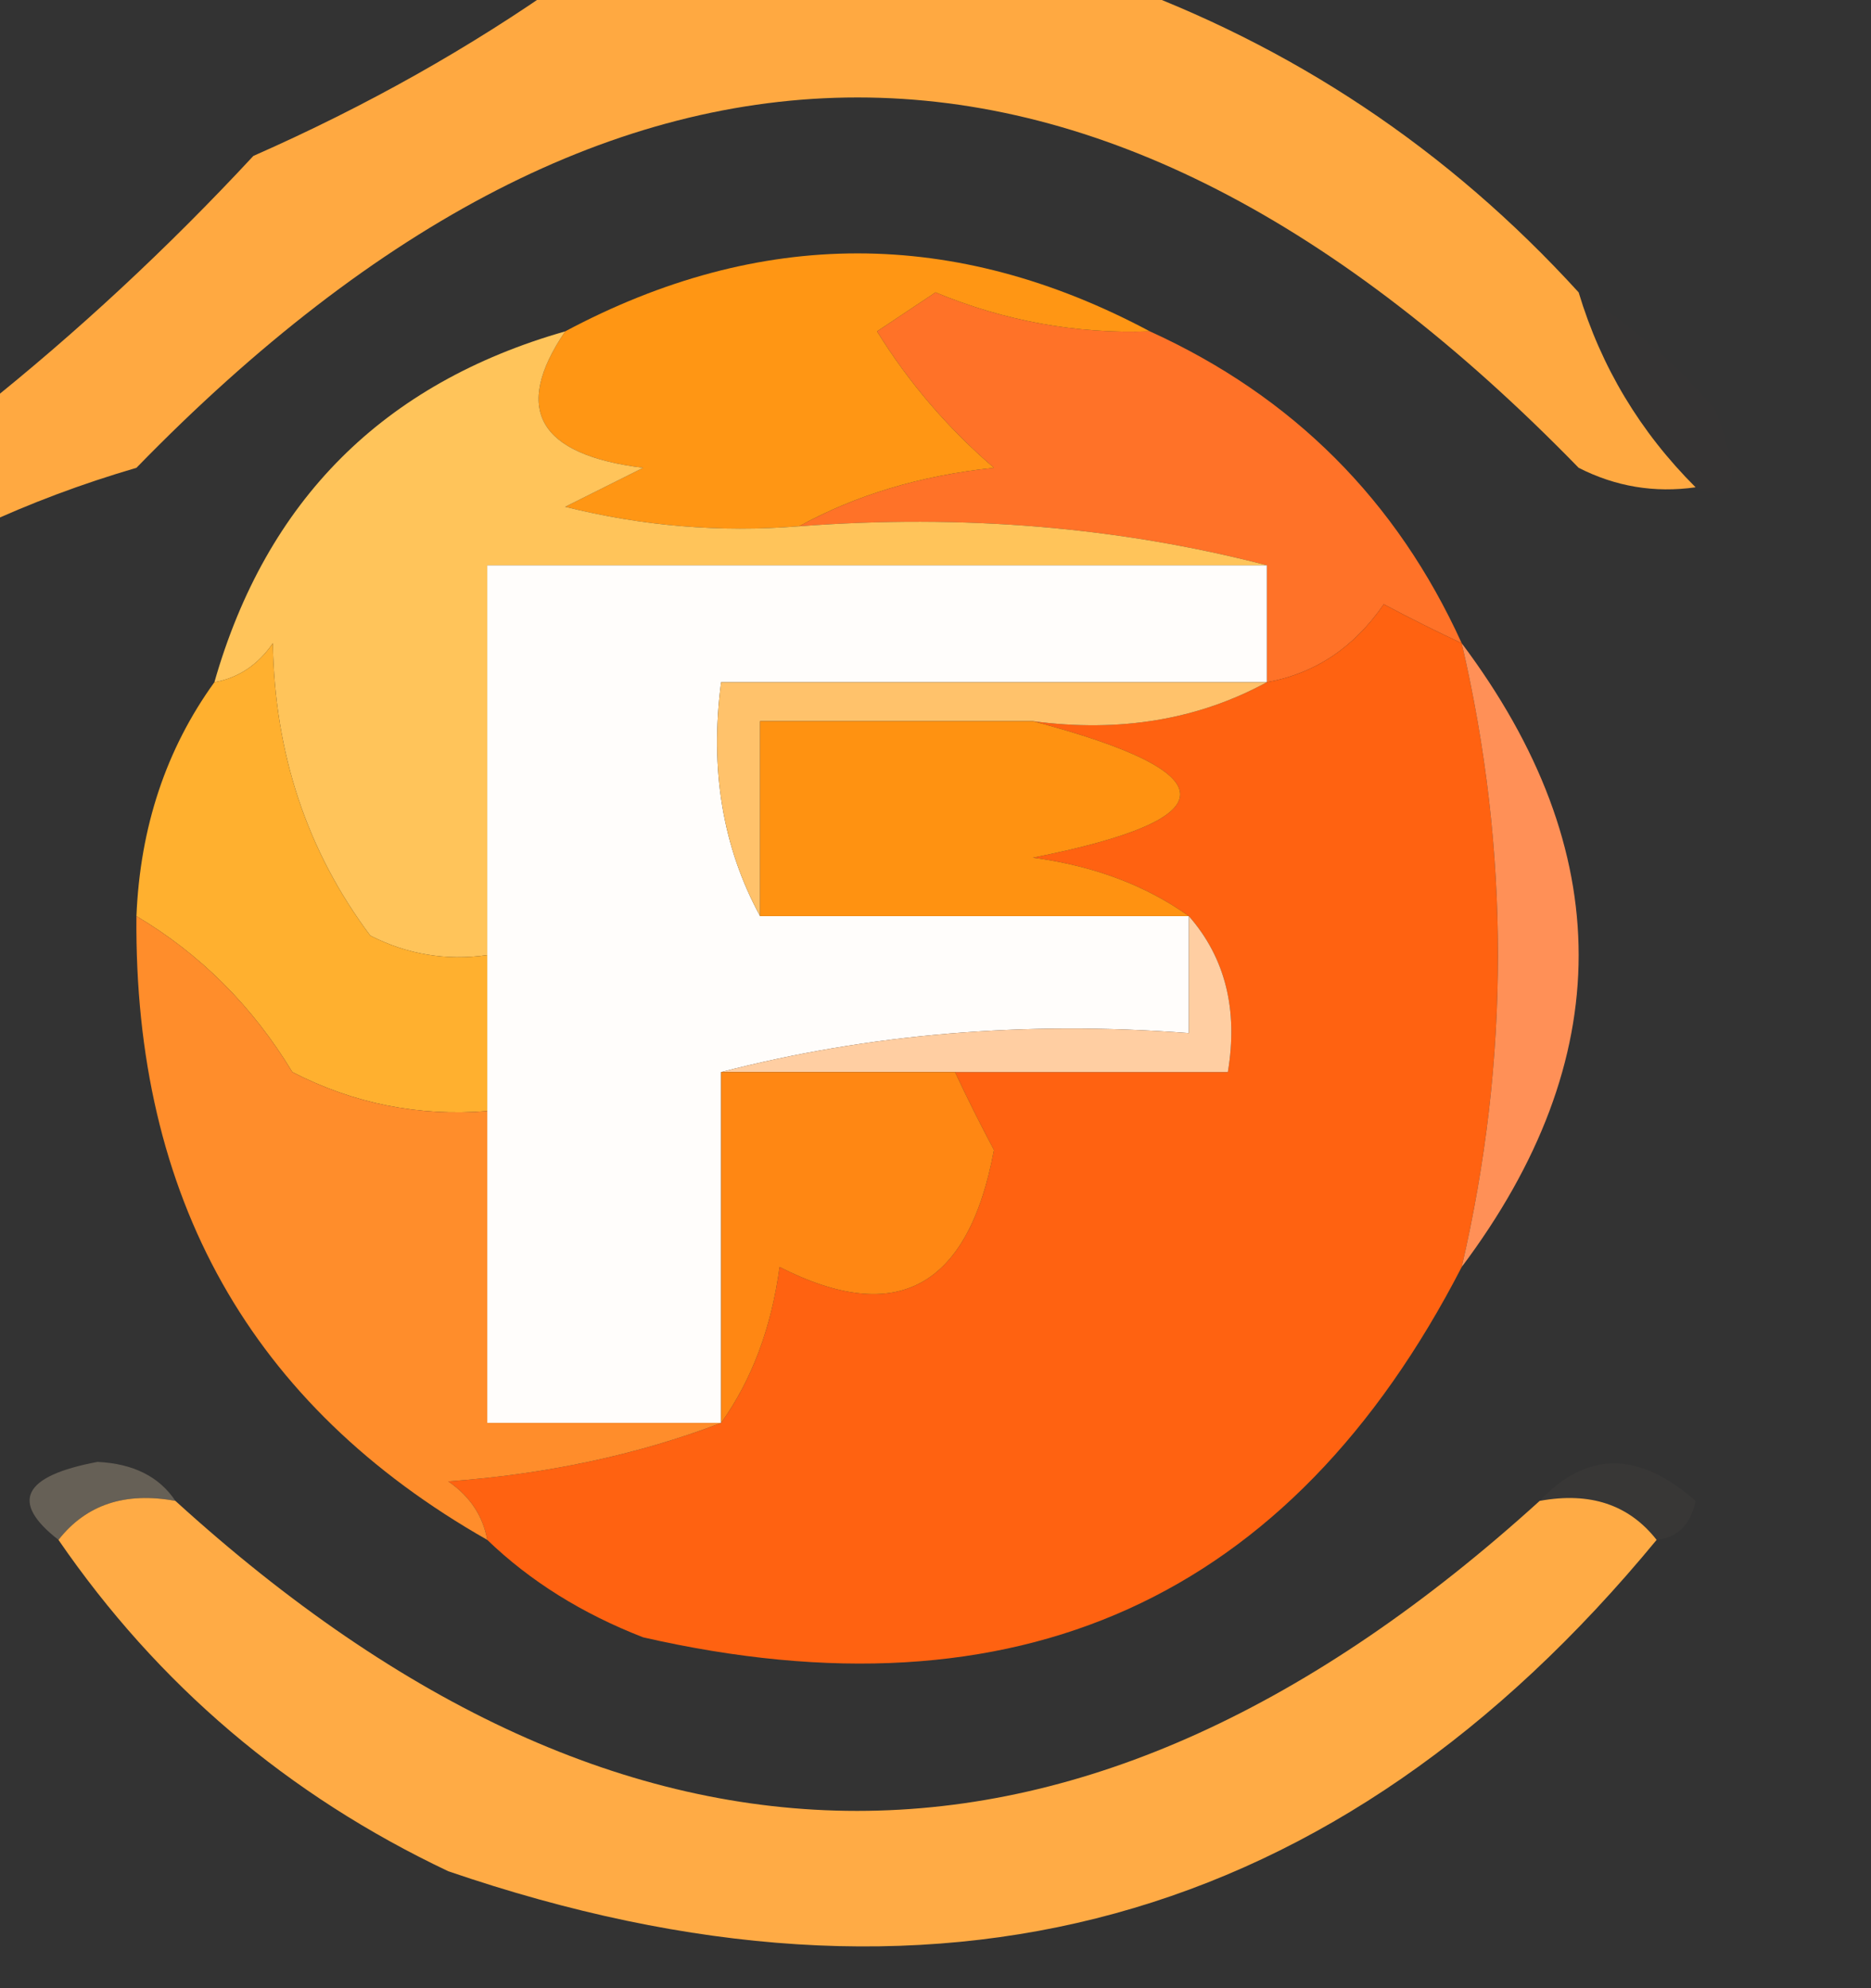 <?xml version="1.0" encoding="UTF-8"?>
<!DOCTYPE svg PUBLIC "-//W3C//DTD SVG 1.1//EN" "http://www.w3.org/Graphics/SVG/1.1/DTD/svg11.dtd">
<svg xmlns="http://www.w3.org/2000/svg" version="1.1" width="48px" height="51px" style="shape-rendering:geometricPrecision; text-rendering:geometricPrecision; image-rendering:optimizeQuality; fill-rule:evenodd; clip-rule:evenodd" xmlns:xlink="http://www.w3.org/1999/xlink">
<rect width="100%" height="100%" fill="#333333" stroke="none"/>
<g><path style="opacity:1" fill="#ffa941" d="M 14.5,-0.5 C 19.167,-0.5 23.833,-0.5 28.5,-0.5C 33.154,1.162 37.154,3.829 40.5,7.5C 41.075,9.411 42.075,11.078 43.5,12.5C 42.448,12.649 41.448,12.483 40.5,12C 28.167,-0.667 15.833,-0.667 3.5,12C 2.099,12.41 0.766,12.91 -0.5,13.5C -0.5,12.5 -0.5,11.5 -0.5,10.5C 1.963,8.539 4.297,6.372 6.5,4C 9.391,2.726 12.058,1.226 14.5,-0.5 Z"/></g>
<g><path style="opacity:1" fill="#ff7228" d="M 29.5,8.5 C 33.167,10.167 35.833,12.833 37.5,16.5C 36.85,16.196 36.184,15.863 35.5,15.5C 34.735,16.612 33.735,17.279 32.5,17.5C 32.5,16.5 32.5,15.5 32.5,14.5C 28.702,13.517 24.702,13.183 20.5,13.5C 21.952,12.698 23.618,12.198 25.5,12C 24.313,10.98 23.313,9.814 22.5,8.5C 23,8.167 23.5,7.833 24,7.5C 25.766,8.233 27.599,8.567 29.5,8.5 Z"/></g>
<g><path style="opacity:1" fill="#ff9614" d="M 29.5,8.5 C 27.599,8.567 25.766,8.233 24,7.5C 23.5,7.833 23,8.167 22.5,8.5C 23.313,9.814 24.313,10.98 25.5,12C 23.618,12.198 21.952,12.698 20.5,13.5C 18.473,13.662 16.473,13.495 14.5,13C 15.167,12.667 15.833,12.333 16.5,12C 13.81,11.665 13.143,10.499 14.5,8.5C 19.5,5.833 24.5,5.833 29.5,8.5 Z"/></g>
<g><path style="opacity:0.004" fill="#ffd392" d="M 40.5,7.5 C 41.794,8.29 42.961,9.29 44,10.5C 44.703,12.351 44.537,13.017 43.5,12.5C 42.075,11.078 41.075,9.411 40.5,7.5 Z"/></g>
<g><path style="opacity:1" fill="#fffdfb" d="M 32.5,14.5 C 32.5,15.5 32.5,16.5 32.5,17.5C 27.833,17.5 23.167,17.5 18.5,17.5C 18.205,19.735 18.539,21.735 19.5,23.5C 23.167,23.5 26.833,23.5 30.5,23.5C 30.5,24.5 30.5,25.5 30.5,26.5C 26.298,26.183 22.298,26.517 18.5,27.5C 18.5,30.5 18.5,33.5 18.5,36.5C 16.5,36.5 14.5,36.5 12.5,36.5C 12.5,33.833 12.5,31.167 12.5,28.5C 12.5,27.167 12.5,25.833 12.5,24.5C 12.5,21.167 12.5,17.833 12.5,14.5C 19.167,14.5 25.833,14.5 32.5,14.5 Z"/></g>
<g><path style="opacity:1" fill="#ff6211" d="M 37.5,16.5 C 38.74,21.826 38.74,27.159 37.5,32.5C 33.103,41.027 26.103,44.194 16.5,42C 14.934,41.392 13.6,40.559 12.5,39.5C 12.389,38.883 12.056,38.383 11.5,38C 14.036,37.814 16.369,37.314 18.5,36.5C 19.29,35.392 19.79,34.058 20,32.5C 23.008,34.032 24.842,33.032 25.5,29.5C 25.137,28.817 24.804,28.15 24.5,27.5C 26.833,27.5 29.167,27.5 31.5,27.5C 31.768,25.901 31.434,24.568 30.5,23.5C 29.392,22.71 28.058,22.21 26.5,22C 31.535,21.001 31.535,19.835 26.5,18.5C 28.735,18.795 30.735,18.461 32.5,17.5C 33.735,17.279 34.735,16.612 35.5,15.5C 36.184,15.863 36.85,16.196 37.5,16.5 Z"/></g>
<g><path style="opacity:1" fill="#ffc45a" d="M 14.5,8.5 C 13.143,10.499 13.81,11.665 16.5,12C 15.833,12.333 15.167,12.667 14.5,13C 16.473,13.495 18.473,13.662 20.5,13.5C 24.702,13.183 28.702,13.517 32.5,14.5C 25.833,14.5 19.167,14.5 12.5,14.5C 12.5,17.833 12.5,21.167 12.5,24.5C 11.448,24.649 10.448,24.483 9.5,24C 7.879,21.834 7.045,19.334 7,16.5C 6.617,17.056 6.117,17.389 5.5,17.5C 6.833,12.833 9.833,9.833 14.5,8.5 Z"/></g>
<g><path style="opacity:1" fill="#ffc26b" d="M 32.5,17.5 C 30.735,18.461 28.735,18.795 26.5,18.5C 24.167,18.5 21.833,18.5 19.5,18.5C 19.5,20.167 19.5,21.833 19.5,23.5C 18.539,21.735 18.205,19.735 18.5,17.5C 23.167,17.5 27.833,17.5 32.5,17.5 Z"/></g>
<g><path style="opacity:1" fill="#ff9211" d="M 26.5,18.5 C 31.535,19.835 31.535,21.001 26.5,22C 28.058,22.21 29.392,22.71 30.5,23.5C 26.833,23.5 23.167,23.5 19.5,23.5C 19.5,21.833 19.5,20.167 19.5,18.5C 21.833,18.5 24.167,18.5 26.5,18.5 Z"/></g>
<g><path style="opacity:1" fill="#ffb02f" d="M 12.5,24.5 C 12.5,25.833 12.5,27.167 12.5,28.5C 10.738,28.643 9.071,28.309 7.5,27.5C 6.479,25.812 5.145,24.479 3.5,23.5C 3.595,21.214 4.262,19.214 5.5,17.5C 6.117,17.389 6.617,17.056 7,16.5C 7.045,19.334 7.879,21.834 9.5,24C 10.448,24.483 11.448,24.649 12.5,24.5 Z"/></g>
<g><path style="opacity:1" fill="#ff9057" d="M 37.5,16.5 C 41.5,21.833 41.5,27.167 37.5,32.5C 38.74,27.159 38.74,21.826 37.5,16.5 Z"/></g>
<g><path style="opacity:1" fill="#ffcea2" d="M 30.5,23.5 C 31.434,24.568 31.768,25.901 31.5,27.5C 29.167,27.5 26.833,27.5 24.5,27.5C 22.5,27.5 20.5,27.5 18.5,27.5C 22.298,26.517 26.298,26.183 30.5,26.5C 30.5,25.5 30.5,24.5 30.5,23.5 Z"/></g>
<g><path style="opacity:1" fill="#ff8713" d="M 18.5,27.5 C 20.5,27.5 22.5,27.5 24.5,27.5C 24.804,28.15 25.137,28.817 25.5,29.5C 24.842,33.032 23.008,34.032 20,32.5C 19.79,34.058 19.29,35.392 18.5,36.5C 18.5,33.5 18.5,30.5 18.5,27.5 Z"/></g>
<g><path style="opacity:1" fill="#ff8d2b" d="M 3.5,23.5 C 5.145,24.479 6.479,25.812 7.5,27.5C 9.071,28.309 10.738,28.643 12.5,28.5C 12.5,31.167 12.5,33.833 12.5,36.5C 14.5,36.5 16.5,36.5 18.5,36.5C 16.369,37.314 14.036,37.814 11.5,38C 12.056,38.383 12.389,38.883 12.5,39.5C 6.434,36.049 3.434,30.716 3.5,23.5 Z"/></g>
<g><path style="opacity:0.251" fill="#ffe7c2" d="M 4.5,38.5 C 3.209,38.263 2.209,38.596 1.5,39.5C 0.249,38.528 0.582,37.861 2.5,37.5C 3.416,37.543 4.083,37.876 4.5,38.5 Z"/></g>
<g><path style="opacity:0.024" fill="#ffe3ba" d="M 39.5,38.5 C 40.708,37.218 42.042,37.218 43.5,38.5C 43.376,39.107 43.043,39.44 42.5,39.5C 41.791,38.596 40.791,38.263 39.5,38.5 Z"/></g>
<g><path style="opacity:1" fill="#ffab45" d="M 4.5,38.5 C 16.149,49.103 27.816,49.103 39.5,38.5C 40.791,38.263 41.791,38.596 42.5,39.5C 34.308,49.443 23.975,52.276 11.5,48C 7.387,46.052 4.054,43.219 1.5,39.5C 2.209,38.596 3.209,38.263 4.5,38.5 Z"/></g>
</svg>
